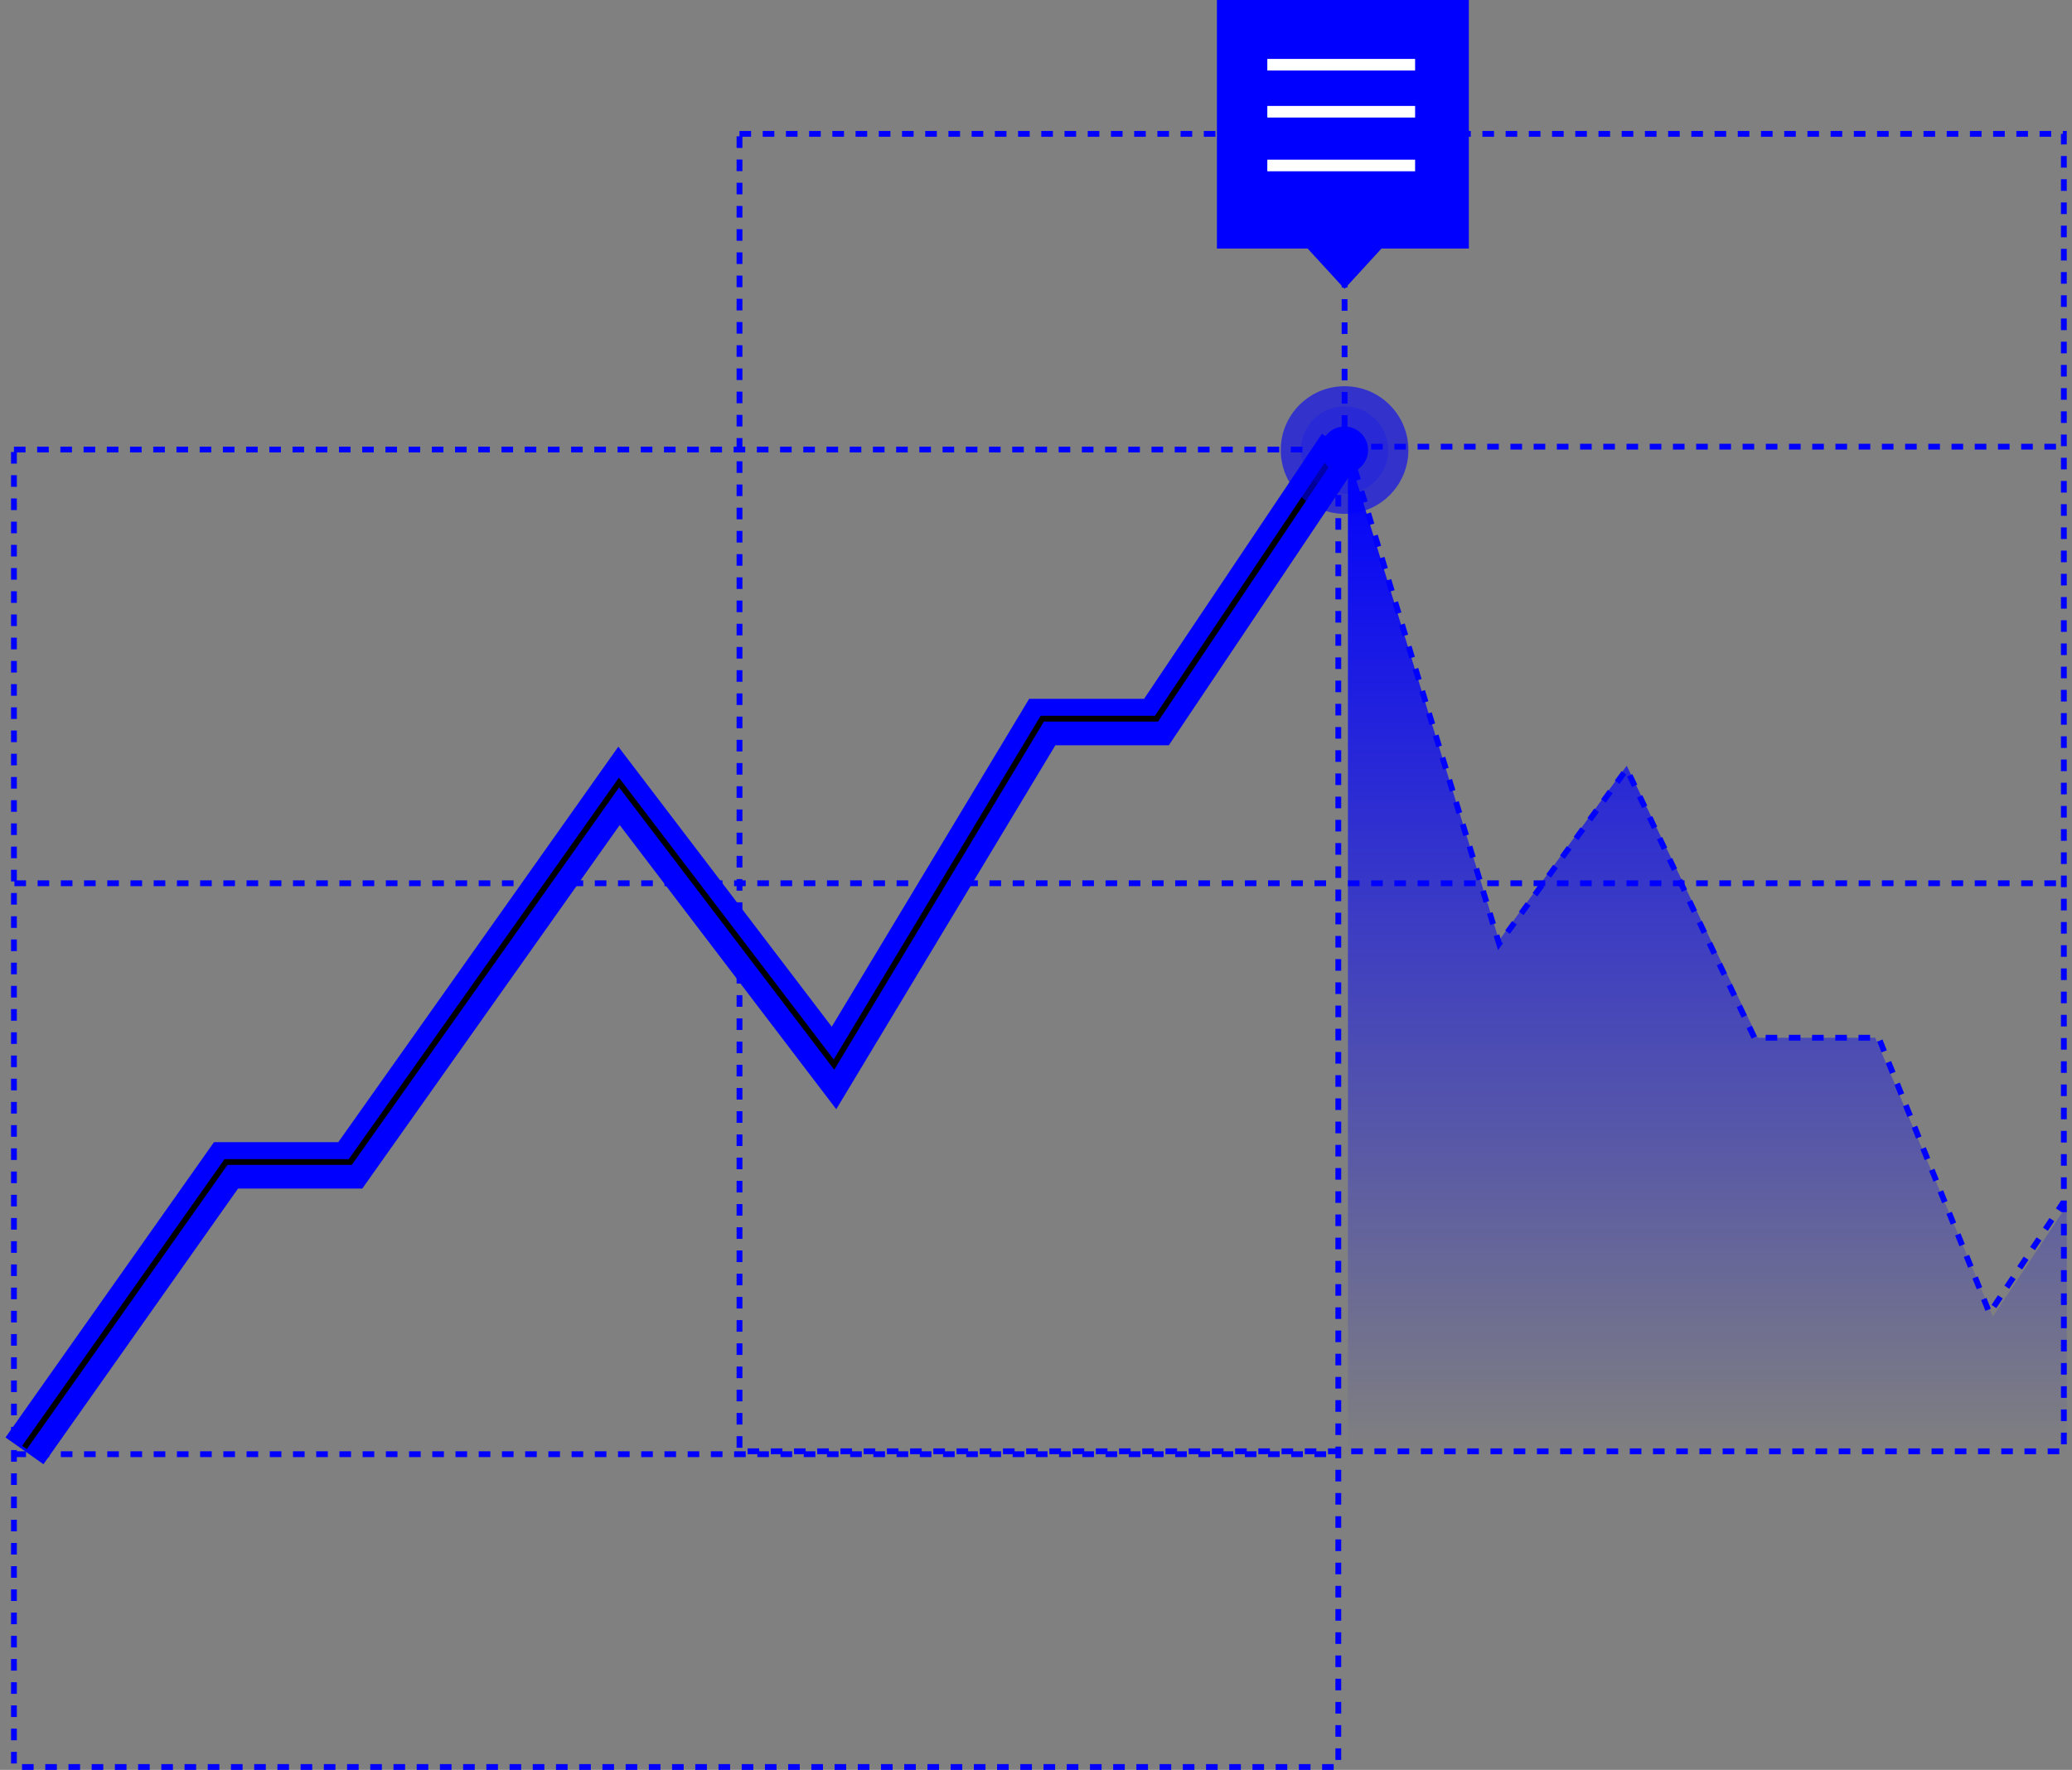 <svg width="357" height="305" viewBox="0 0 357 305" fill="none" xmlns="http://www.w3.org/2000/svg">
<rect x="0" y="0" width="357" height="305" fill="#808080" stroke="none"/>
<rect x="2.402" y="77.473" width="228.184" height="227.027" stroke="#0000FF" stroke-dasharray="2 2"/>
<rect x="127.414" y="23.071" width="228.184" height="227.027" stroke="#0000FF" stroke-dasharray="2 2"/>
<path d="M2.482 152.211H229.93" stroke="#0000FF" stroke-dasharray="2 2"/>
<path d="M2.482 250.598H229.93" stroke="#0000FF" stroke-dasharray="2 2"/>
<path d="M232.244 76.973L356.096 76.973" stroke="#0000FF" stroke-dasharray="2 2"/>
<path d="M232.244 152.211L356.096 152.211" stroke="#0000FF" stroke-dasharray="2 2"/>
<path d="M4.217 250.019L38.942 200.825H60.355L106.655 135.427L143.695 184.042L179.577 124.431H199.255L231.086 76.973" stroke="#0000FF" stroke-width="8"/>
<path d="M4.217 249.44L38.942 200.247H60.355L106.655 134.848L143.695 183.463L179.577 123.852H199.255L231.086 76.394" stroke="black"/>
<path d="M232.244 76.973L258.288 162.628L280.28 132.533L302.273 178.833H323.686L342.785 226.29L355.517 207.192" stroke="#0000FF" stroke-dasharray="2 2"/>
<path d="M258.288 162.049L232.244 78.131V250.598H356.096V207.771L343.364 226.869L323.108 178.833H302.851L280.28 131.955L258.288 162.049Z" fill="url(#paint0_linear_224_345)"/>
<path d="M231.666 77.552V48.615" stroke="#0000FF" stroke-dasharray="2 2"/>
<path d="M238.031 42.827L231.664 49.772L225.298 42.827H209.672V0H253.078V42.827H238.031Z" fill="#0000FF"/>
<line x1="218.355" y1="11.154" x2="243.82" y2="11.154" stroke="white" stroke-width="2"/>
<line x1="218.355" y1="19.256" x2="243.82" y2="19.256" stroke="white" stroke-width="2"/>
<line x1="218.355" y1="28.516" x2="243.82" y2="28.516" stroke="white" stroke-width="2"/>
<circle cx="231.666" cy="77.552" r="10.996" fill="#0000FF" fill-opacity="0.6"/>
<circle cx="231.666" cy="77.552" r="7.524" fill="#0000FF" fill-opacity="0.2"/>
<circle cx="231.666" cy="77.552" r="4.051" fill="#0000FF"/>
<defs>
<linearGradient id="paint0_linear_224_345" x1="294.17" y1="78.131" x2="294.17" y2="250.598" gradientUnits="userSpaceOnUse">
<stop stop-color="#0000FF"/>
<stop offset="1" stop-color="#0000FF" stop-opacity="0"/>
</linearGradient>
</defs>
</svg>
